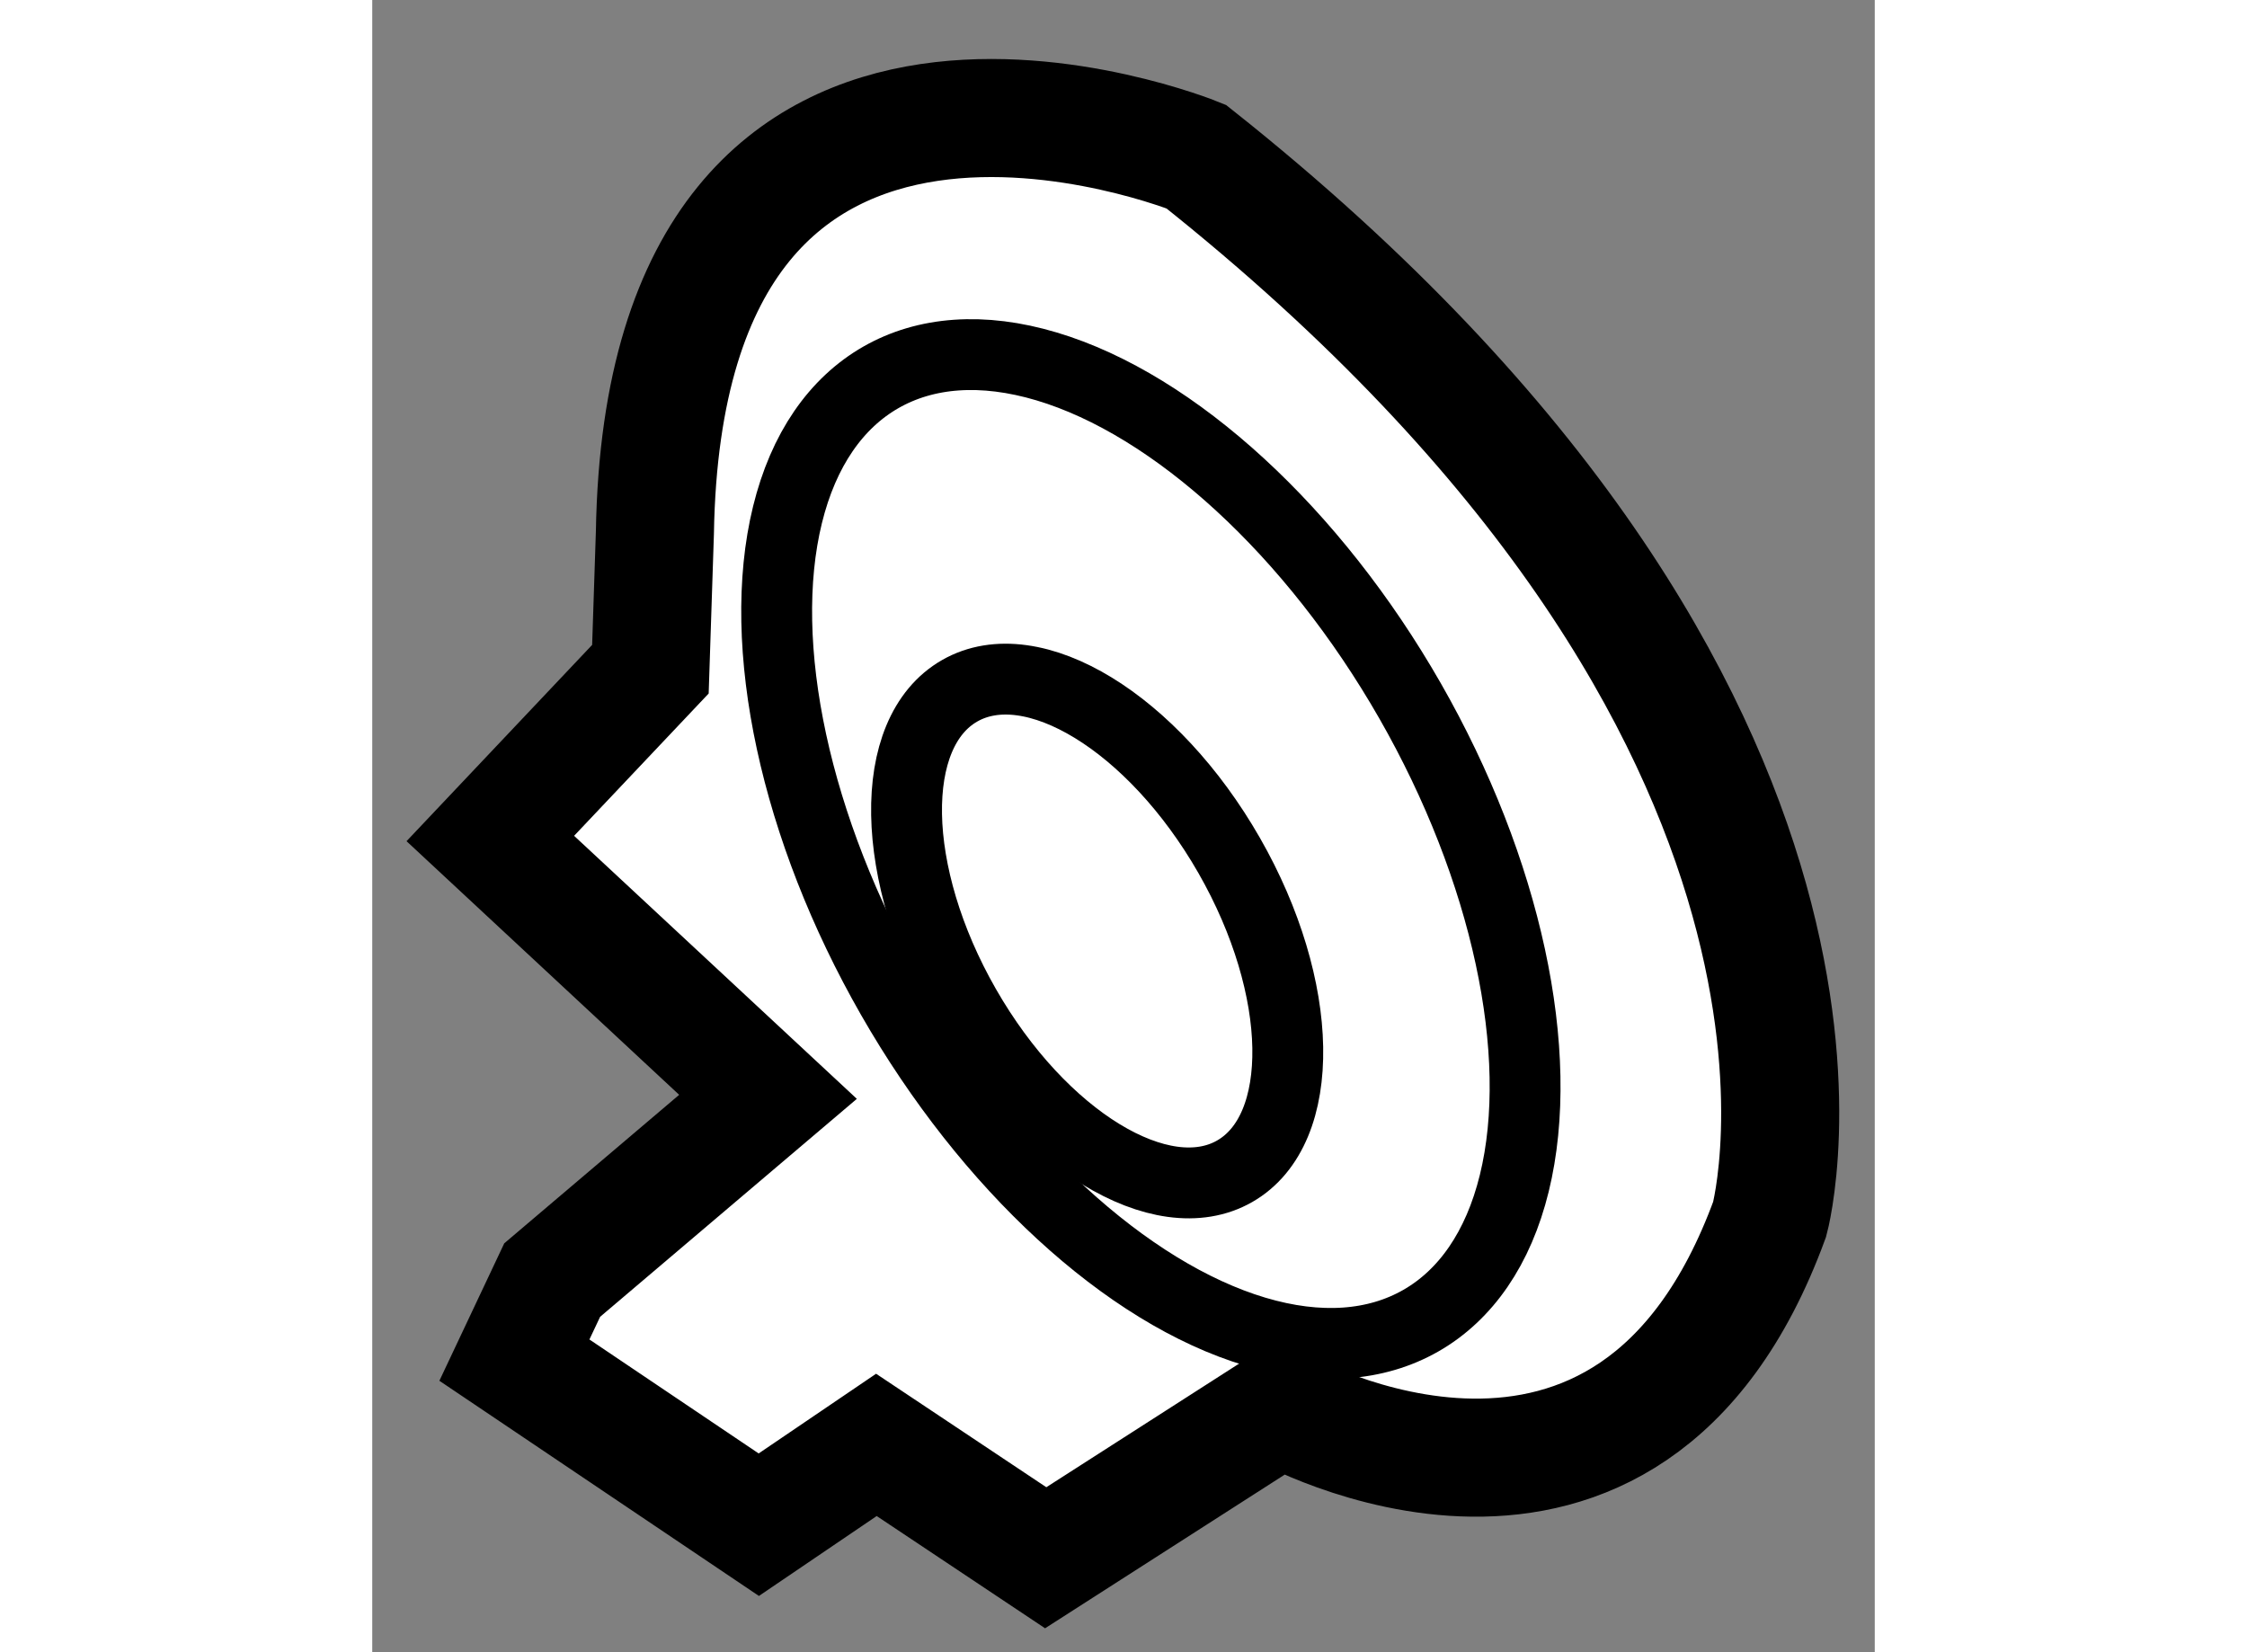 <?xml version="1.0" encoding="utf-8"?>
<!-- Generator: Adobe Illustrator 15.1.0, SVG Export Plug-In . SVG Version: 6.00 Build 0)  -->
<!DOCTYPE svg PUBLIC "-//W3C//DTD SVG 1.1//EN" "http://www.w3.org/Graphics/SVG/1.1/DTD/svg11.dtd">
<svg version="1.1" xmlns="http://www.w3.org/2000/svg" xmlns:xlink="http://www.w3.org/1999/xlink" x="0px" y="0px" width="244.8px"
	 height="180px" viewBox="158.112 13.066 6.363 6.997" enable-background="new 0 0 244.8 180" xml:space="preserve">
	
<rect x="158.112" y="13.066" width="6.363" height="6.997" fill="#808080" stroke="none"/>
	
<g><path fill="#FFFFFF" stroke="#000000" stroke-width="0.5" d="M159.788,17.711l-0.914,0.776l-0.16,0.339l1.035,0.697l0.498-0.338
				l0.717,0.478l0.995-0.638c0,0,1.474,0.836,2.071-0.796c0,0,0.578-2.111-2.429-4.5c0,0-2.251-0.916-2.292,1.593l-0.019,0.578
				l-0.678,0.717L159.788,17.711z"></path><ellipse transform="matrix(0.868 -0.497 0.497 0.868 13.064 82.404)" fill="none" stroke="#000000" stroke-width="0.3" cx="161.368" cy="16.656" rx="1.264" ry="2.301"></ellipse><ellipse transform="matrix(0.868 -0.497 0.497 0.868 12.927 82.386)" fill="none" stroke="#000000" stroke-width="0.3" cx="161.108" cy="16.928" rx="0.644" ry="1.172"></ellipse></g>


</svg>